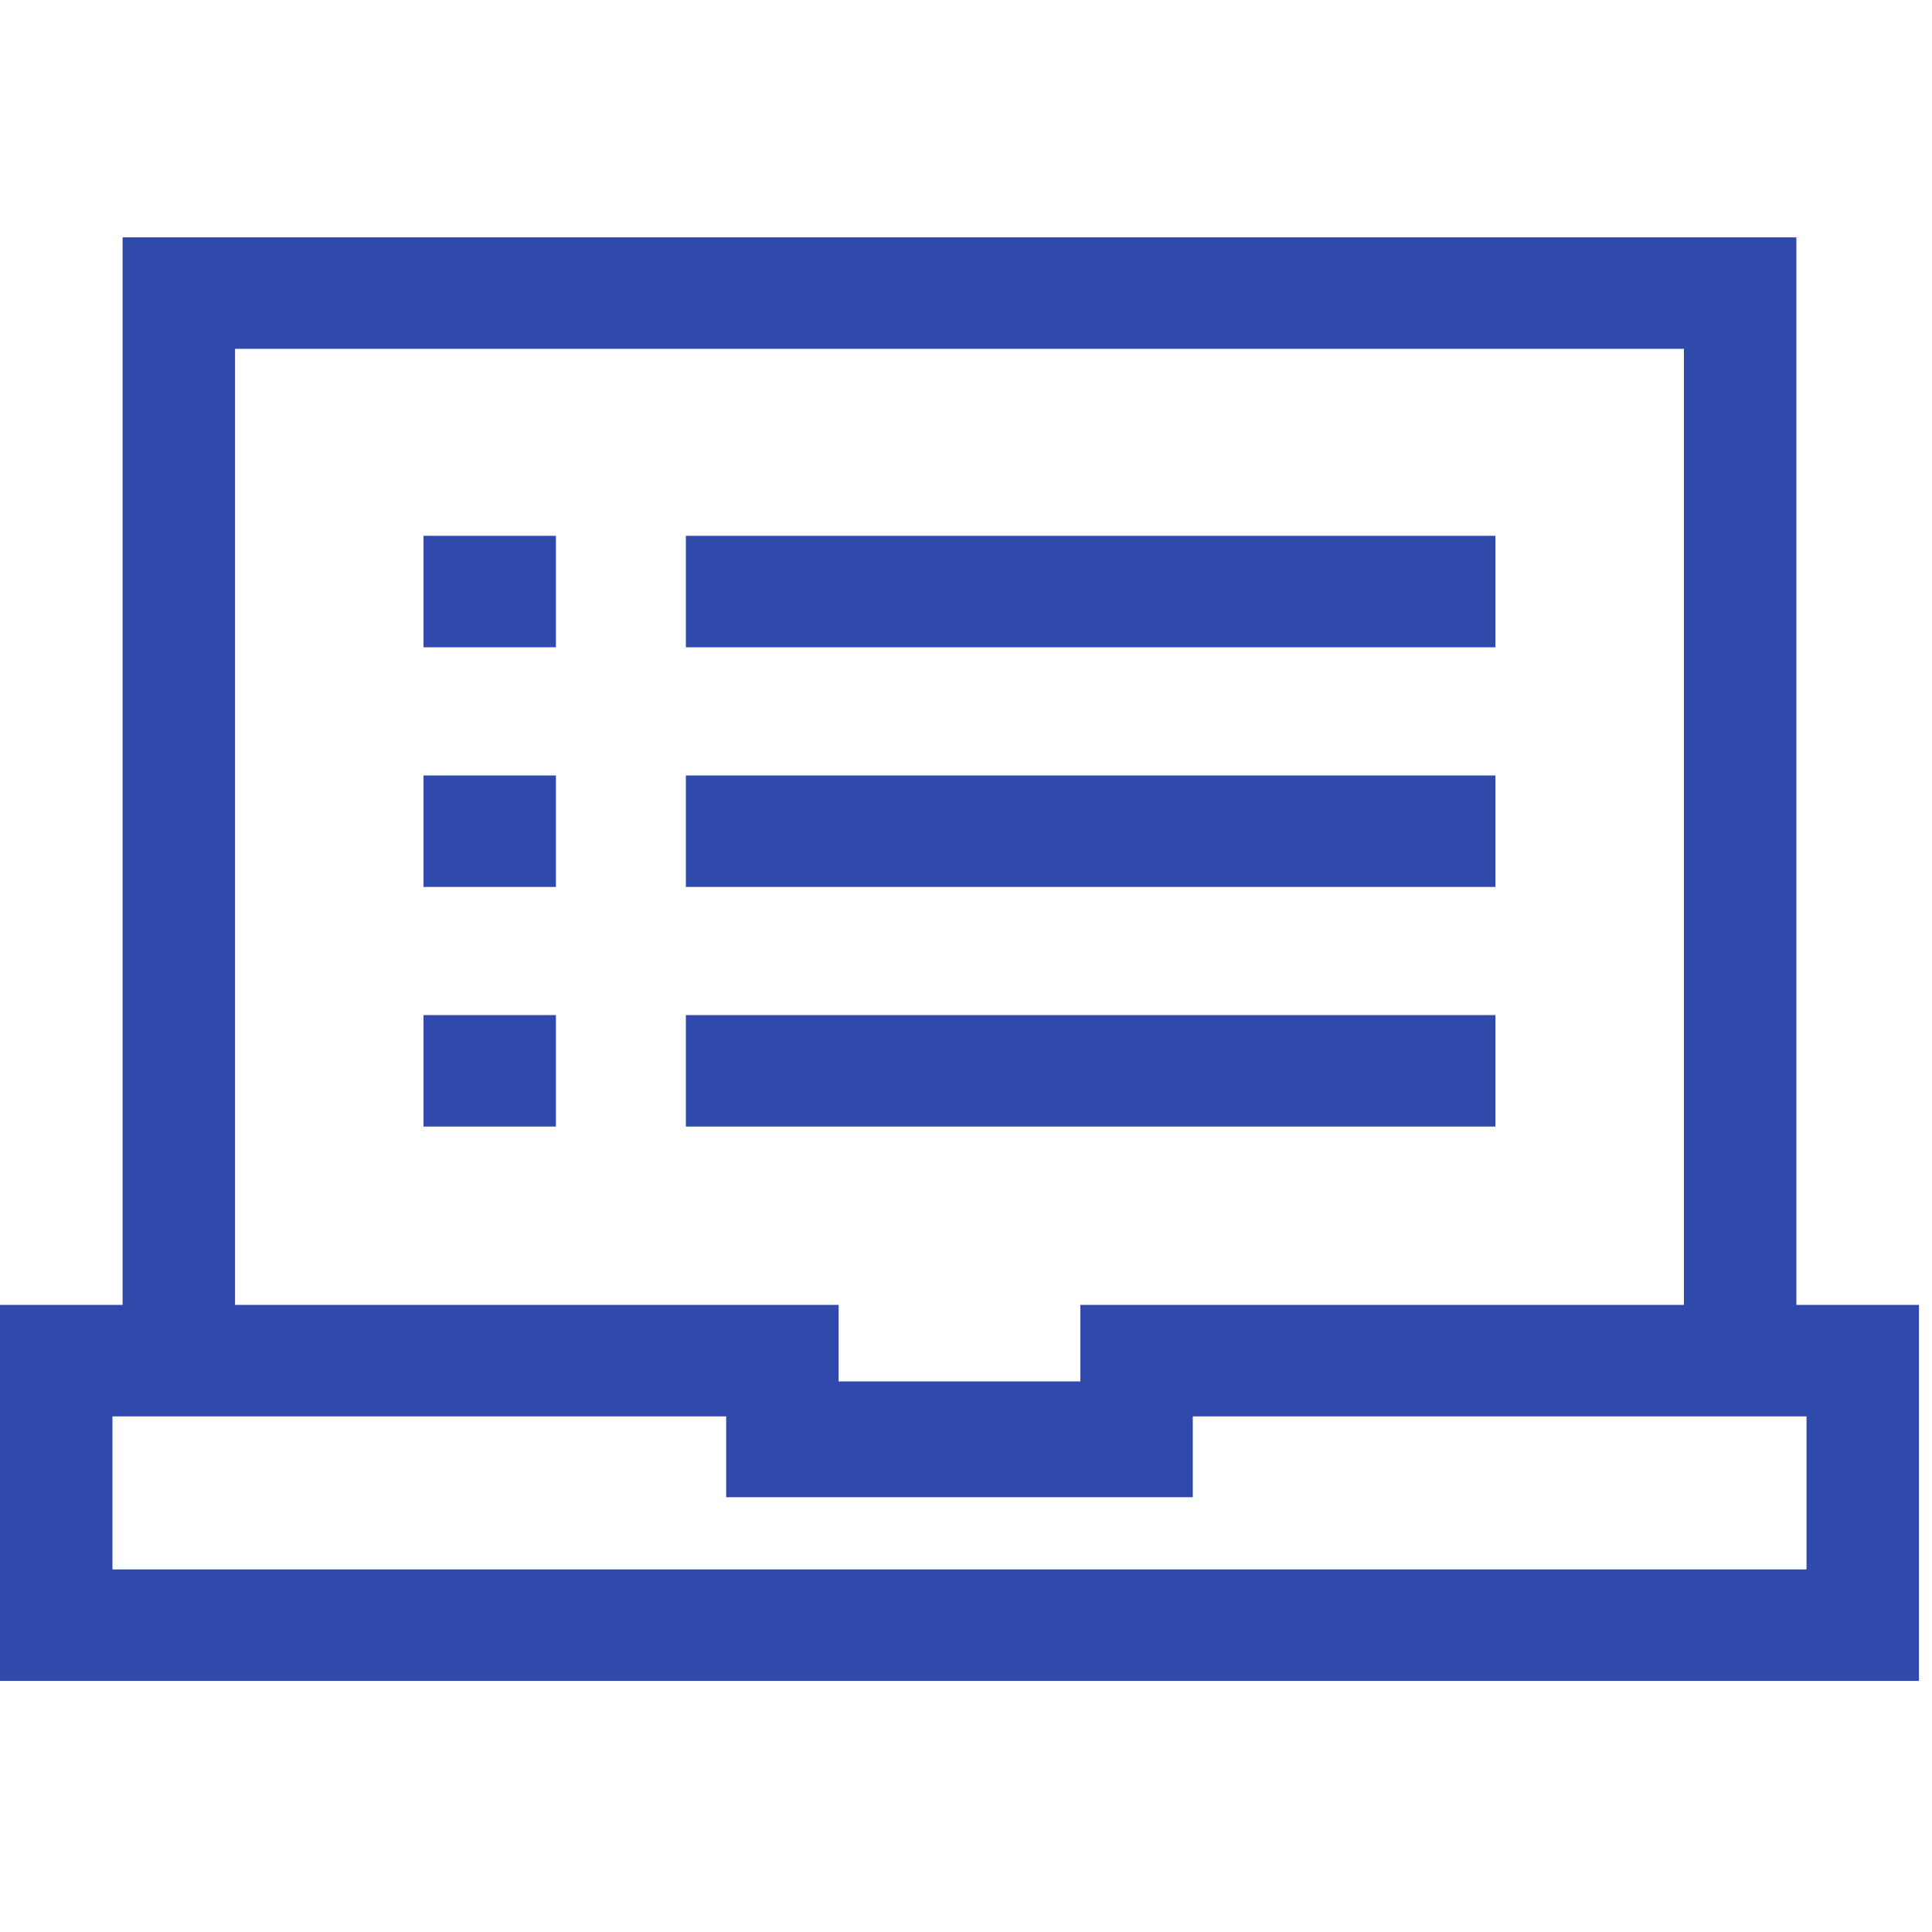 <?xml version="1.0" encoding="UTF-8"?> <svg xmlns="http://www.w3.org/2000/svg" width="65" height="65" viewBox="0 0 65 65" fill="none"><g clip-path="url(#clip0_1619_2702)"><path d="M60.437 43.902V7.986H4.125V43.902H0V56.551H64.561V43.902H60.437ZM7.908 11.736H56.654V43.902H36.347V46.476H28.214V43.902H7.908V11.736ZM60.779 52.801H3.783V47.652H24.431V50.226V50.373H40.13V50.226V47.652H60.779V52.801Z" fill="#304AAC"></path><path d="M18.704 26.09H14.249V29.84H18.704V26.09Z" fill="#304AAC"></path><path d="M50.312 18.027H23.075V21.777H50.312V18.027Z" fill="#304AAC"></path><path d="M50.312 26.09H23.075V29.84H50.312V26.09Z" fill="#304AAC"></path><path d="M50.312 34.152H23.075V37.902H50.312V34.152Z" fill="#304AAC"></path><path d="M18.704 18.027H14.249V21.777H18.704V18.027Z" fill="#304AAC"></path><path d="M18.704 34.152H14.249V37.902H18.704V34.152Z" fill="#304AAC"></path></g><defs><clipPath id="clip0_1619_2702"><rect width="64.561" height="64" fill="white" transform="translate(0 0.269)"></rect></clipPath></defs></svg> 